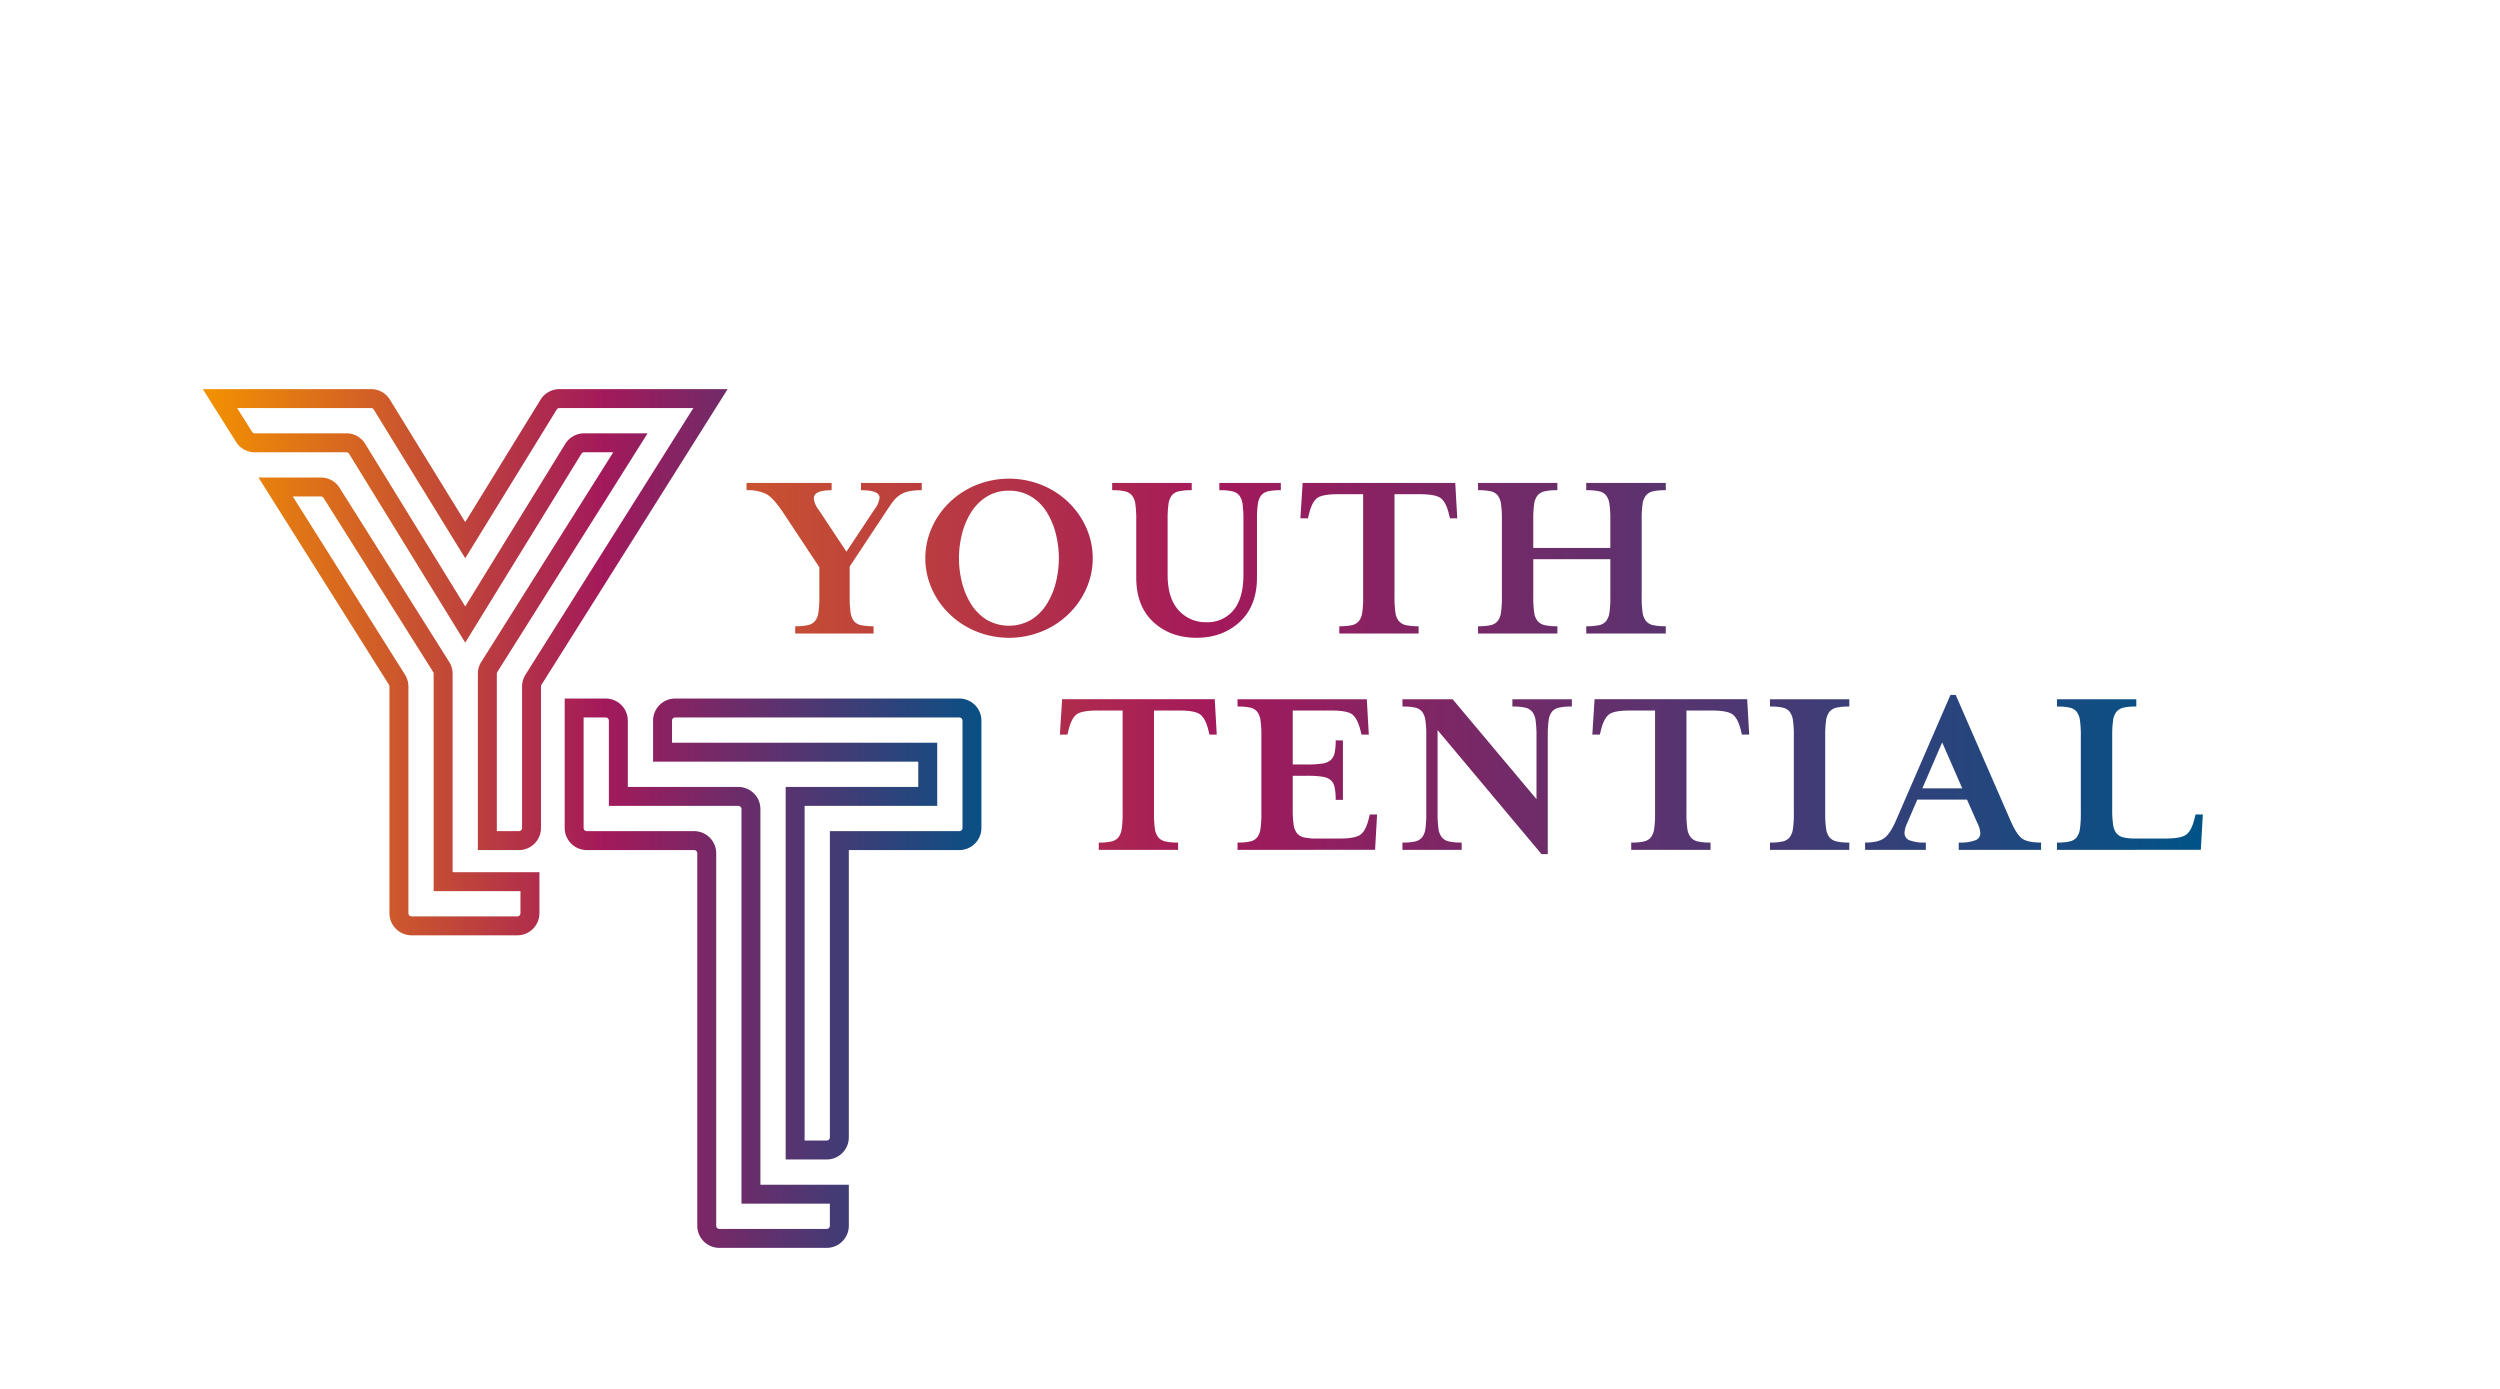 <?xml version="1.0" encoding="UTF-8"?>
<svg xmlns="http://www.w3.org/2000/svg" xmlns:xlink="http://www.w3.org/1999/xlink" width="900" height="500" viewBox="0 0 900 500">
  <defs>
    <linearGradient id="linear-gradient" x1="-0.356" x2="1" gradientUnits="objectBoundingBox">
      <stop offset="0" stop-color="#f39200"></stop>
      <stop offset="0.5" stop-color="#a3195b"></stop>
      <stop offset="1" stop-color="#005387"></stop>
    </linearGradient>
    <linearGradient id="linear-gradient-2" x1="0" xlink:href="#linear-gradient"></linearGradient>
  </defs>
  <g id="youthtential-logo-fin" transform="translate(-802 -301)">
    <g id="Gruppe_1" data-name="Gruppe 1" transform="translate(73.016 -30.914)">
      <path id="Vereinigungsmenge_3" data-name="Vereinigungsmenge 3" d="M1015.172,467.078,977.76,422.435v29.911a37.263,37.263,0,0,0,.319,5.558,6.3,6.3,0,0,0,1.219,3.117,4.613,4.613,0,0,0,2.53,1.493,19.956,19.956,0,0,0,4.607.407v2.621H965.111V462.92a19.978,19.978,0,0,0,4.607-.407,4.4,4.4,0,0,0,2.485-1.493,6.589,6.589,0,0,0,1.175-3.069,38.222,38.222,0,0,0,.316-5.605V424.513a38.183,38.183,0,0,0-.316-5.6,6.612,6.612,0,0,0-1.175-3.073,4.435,4.435,0,0,0-2.485-1.491,20.252,20.252,0,0,0-4.607-.4v-2.624h18.071l30.183,35.966V424.513a38.369,38.369,0,0,0-.319-5.558,6.306,6.306,0,0,0-1.219-3.116,4.657,4.657,0,0,0-2.53-1.491,20.262,20.262,0,0,0-4.61-.4v-2.624h21.417v2.624a20.854,20.854,0,0,0-4.653.4,4.431,4.431,0,0,0-2.533,1.491,6.535,6.535,0,0,0-1.173,3.073,37.763,37.763,0,0,0-.318,5.6v42.565Zm185.57-1.537V462.92a19.991,19.991,0,0,0,4.611-.407,4.394,4.394,0,0,0,2.484-1.493,6.569,6.569,0,0,0,1.173-3.069,37.833,37.833,0,0,0,.317-5.605V424.513a37.8,37.8,0,0,0-.317-5.6,6.592,6.592,0,0,0-1.173-3.073,4.426,4.426,0,0,0-2.484-1.491,20.265,20.265,0,0,0-4.611-.4v-2.624H1229.3v2.624a20.262,20.262,0,0,0-4.61.4,4.651,4.651,0,0,0-2.53,1.491,6.34,6.34,0,0,0-1.219,3.116,38.18,38.18,0,0,0-.316,5.558V450.9a38.079,38.079,0,0,0,.316,5.556,6.333,6.333,0,0,0,1.219,3.118,4.657,4.657,0,0,0,2.53,1.491,20.114,20.114,0,0,0,4.61.409h10.393q5.783,0,7.635-1.448t2.846-5.422l.455-1.807h2.619l-.723,12.74Zm-35.367,0V462.92a15.768,15.768,0,0,0,5.964-.814,2.669,2.669,0,0,0,1.807-2.53,8.965,8.965,0,0,0-1-3.525l-3.792-8.584h-17.894l-3.7,8.584a8.942,8.942,0,0,0-.9,3.344,2.784,2.784,0,0,0,1.8,2.712,15.45,15.45,0,0,0,5.876.814v2.621h-21.87V462.92q4.7,0,6.87-1.582t4.249-6.371l19.606-45.181h1.9l19.7,45.181q2.078,4.794,4.021,6.371t7,1.582v2.621Zm-13.1-22.14h14.369l-7.231-16.537Zm-54.853,22.14V462.92a19.957,19.957,0,0,0,4.61-.407,4.4,4.4,0,0,0,2.488-1.493,6.56,6.56,0,0,0,1.173-3.069,37.791,37.791,0,0,0,.318-5.605V424.513a37.753,37.753,0,0,0-.318-5.6,6.583,6.583,0,0,0-1.173-3.073,4.433,4.433,0,0,0-2.488-1.491,20.23,20.23,0,0,0-4.61-.4v-2.624h28.558v2.624a20.233,20.233,0,0,0-4.608.4,4.653,4.653,0,0,0-2.532,1.491,6.359,6.359,0,0,0-1.221,3.116,38.126,38.126,0,0,0-.313,5.558v27.832a38.028,38.028,0,0,0,.313,5.558,6.348,6.348,0,0,0,1.221,3.117,4.618,4.618,0,0,0,2.532,1.493,19.96,19.96,0,0,0,4.608.407v2.621Zm-49.953,0V462.92a19.982,19.982,0,0,0,4.608-.407,4.388,4.388,0,0,0,2.485-1.493,6.6,6.6,0,0,0,1.177-3.069,38.278,38.278,0,0,0,.314-5.605V415.388h-9.036q-5.783,0-7.591,1.446t-2.8,5.419l-.452,1.81h-2.708l.812-12.744h54.94l.725,12.744h-2.621l-.453-1.81q-.992-3.972-2.848-5.419c-1.232-.964-3.781-1.446-7.631-1.446h-9.041v36.958a37.522,37.522,0,0,0,.319,5.558,6.3,6.3,0,0,0,1.218,3.117,4.617,4.617,0,0,0,2.533,1.493,19.96,19.96,0,0,0,4.605.407v2.621Zm-141.726,0V462.92a19.973,19.973,0,0,0,4.607-.407,4.384,4.384,0,0,0,2.485-1.493,6.559,6.559,0,0,0,1.175-3.069,38.222,38.222,0,0,0,.316-5.605V424.513a38.183,38.183,0,0,0-.316-5.6,6.582,6.582,0,0,0-1.175-3.073,4.416,4.416,0,0,0-2.485-1.491,20.247,20.247,0,0,0-4.607-.4v-2.624h46.538L953,424.063H950.38l-.453-1.81q-1.084-4.065-2.891-5.465t-7.591-1.4H925.621v19.429h4.969a37.921,37.921,0,0,0,5.557-.319,6.013,6.013,0,0,0,3.072-1.219,4.772,4.772,0,0,0,1.445-2.53,20.058,20.058,0,0,0,.409-4.61h2.616v21.418h-2.616a20.7,20.7,0,0,0-.409-4.656,4.543,4.543,0,0,0-1.445-2.528,6.246,6.246,0,0,0-3.029-1.175,37.518,37.518,0,0,0-5.6-.318h-4.969V450.9a38.005,38.005,0,0,0,.313,5.556,6.325,6.325,0,0,0,1.221,3.118,4.644,4.644,0,0,0,2.53,1.491,20.108,20.108,0,0,0,4.61.409h8.131q5.787,0,7.636-1.448t2.846-5.422l.455-1.807h2.618l-.723,12.74Zm-49.953,0V462.92a19.981,19.981,0,0,0,4.608-.407,4.391,4.391,0,0,0,2.484-1.493,6.55,6.55,0,0,0,1.175-3.069,38.152,38.152,0,0,0,.319-5.605V415.388h-9.039q-5.782,0-7.592,1.446t-2.8,5.419l-.453,1.81h-2.709l.811-12.744h54.944l.721,12.744h-2.619l-.452-1.81q-1-3.972-2.846-5.419t-7.636-1.446h-9.039v36.958a37.631,37.631,0,0,0,.319,5.558,6.279,6.279,0,0,0,1.219,3.117,4.612,4.612,0,0,0,2.532,1.493,19.986,19.986,0,0,0,4.608.407v2.621Zm19.635-82.031q-6.144-5.694-6.146-15.994V346.641a38.132,38.132,0,0,0-.316-5.557,6.346,6.346,0,0,0-1.221-3.117,4.616,4.616,0,0,0-2.53-1.489,19.943,19.943,0,0,0-4.605-.407V333.45h28.644v2.622a20.666,20.666,0,0,0-4.658.407,4.41,4.41,0,0,0-2.525,1.489,6.55,6.55,0,0,0-1.177,3.074,38.186,38.186,0,0,0-.316,5.6v19.879q0,8.405,3.932,12.74a12.978,12.978,0,0,0,10.073,4.337,12,12,0,0,0,9.67-4.291q3.611-4.289,3.614-12.786V346.641a38.067,38.067,0,0,0-.316-5.6,6.569,6.569,0,0,0-1.175-3.074,4.394,4.394,0,0,0-2.484-1.489,20.519,20.519,0,0,0-4.7-.407V333.45h22.138v2.622a19.986,19.986,0,0,0-4.61.407,4.38,4.38,0,0,0-2.482,1.489,6.54,6.54,0,0,0-1.175,3.074,37.734,37.734,0,0,0-.319,5.6v20.875q0,10.211-6.187,15.948T890.962,389.2Q881.565,389.2,875.423,383.51Zm-63.55,3.478A29.966,29.966,0,0,1,802.2,380.8a29.062,29.062,0,0,1-6.505-9.215,27.041,27.041,0,0,1,0-22.047,29.123,29.123,0,0,1,6.505-9.218,30.045,30.045,0,0,1,9.671-6.187,31.552,31.552,0,0,1,23.222,0,30.063,30.063,0,0,1,9.668,6.188,29.153,29.153,0,0,1,6.506,9.218,27.051,27.051,0,0,1,0,22.047,29.092,29.092,0,0,1-6.506,9.215,29.984,29.984,0,0,1-9.668,6.192,31.552,31.552,0,0,1-23.222,0ZM815.4,338.42a17.734,17.734,0,0,0-5.646,5.738,26.659,26.659,0,0,0-3.253,7.861,35.529,35.529,0,0,0,0,17.077,26.665,26.665,0,0,0,3.253,7.863A17.725,17.725,0,0,0,815.4,382.7a16,16,0,0,0,16.083,0,17.7,17.7,0,0,0,5.647-5.737,26.742,26.742,0,0,0,3.255-7.863,35.62,35.62,0,0,0,0-17.077,27.542,27.542,0,0,0-3.208-7.861,17.172,17.172,0,0,0-5.649-5.738,14.951,14.951,0,0,0-8.086-2.169A14.736,14.736,0,0,0,815.4,338.42Zm215.879,49.245v-2.619a20.753,20.753,0,0,0,4.7-.407,4.421,4.421,0,0,0,2.484-1.493,6.549,6.549,0,0,0,1.174-3.071,37.541,37.541,0,0,0,.318-5.6V360.917h-27.739v13.555a38.012,38.012,0,0,0,.314,5.557,6.337,6.337,0,0,0,1.22,3.117,4.649,4.649,0,0,0,2.53,1.493,20.244,20.244,0,0,0,4.61.407v2.619H992.327v-2.619a20.244,20.244,0,0,0,4.61-.407,4.426,4.426,0,0,0,2.485-1.493,6.558,6.558,0,0,0,1.173-3.071,37.759,37.759,0,0,0,.319-5.6V346.641a37.742,37.742,0,0,0-.319-5.6,6.578,6.578,0,0,0-1.173-3.074,4.4,4.4,0,0,0-2.485-1.489,19.987,19.987,0,0,0-4.61-.407V333.45h28.555v2.622a19.987,19.987,0,0,0-4.61.407,4.617,4.617,0,0,0-2.53,1.489,6.373,6.373,0,0,0-1.22,3.117,38.055,38.055,0,0,0-.314,5.557v10.211h27.739V346.641a37.525,37.525,0,0,0-.318-5.6,6.569,6.569,0,0,0-1.174-3.074,4.391,4.391,0,0,0-2.484-1.489,20.492,20.492,0,0,0-4.7-.407V333.45h28.642v2.622a19.981,19.981,0,0,0-4.608.407,4.634,4.634,0,0,0-2.533,1.489,6.381,6.381,0,0,0-1.218,3.117,37.626,37.626,0,0,0-.316,5.557v27.831a37.584,37.584,0,0,0,.316,5.557,6.345,6.345,0,0,0,1.218,3.117,4.667,4.667,0,0,0,2.533,1.493,20.238,20.238,0,0,0,4.608.407v2.619Zm-88.9,0v-2.619a20.229,20.229,0,0,0,4.607-.407,4.412,4.412,0,0,0,2.483-1.493,6.559,6.559,0,0,0,1.177-3.071,38.2,38.2,0,0,0,.316-5.6V337.517h-9.036q-5.786,0-7.59,1.444t-2.8,5.422l-.455,1.807h-2.71l.815-12.74H984.12l.725,12.74h-2.621l-.453-1.807q-.995-3.976-2.849-5.422t-7.633-1.444h-9.036v36.955a37.711,37.711,0,0,0,.316,5.557,6.276,6.276,0,0,0,1.221,3.117,4.645,4.645,0,0,0,2.53,1.493,20.2,20.2,0,0,0,4.605.407v2.619Zm-195.862,0v-2.619a20.259,20.259,0,0,0,4.608-.407,4.662,4.662,0,0,0,2.53-1.493,6.336,6.336,0,0,0,1.219-3.117,38.045,38.045,0,0,0,.318-5.557V363.811l-13.1-19.787A42.649,42.649,0,0,0,739.061,340a13.817,13.817,0,0,0-2.668-2.394,14.778,14.778,0,0,0-7.408-1.534V333.45h30.631v2.622q-6.418,0-6.412,2.98a7.422,7.422,0,0,0,1.625,3.884l10.12,15.271,10.122-15.271a8.25,8.25,0,0,0,1.805-4.157q0-2.708-6.688-2.707V333.45h21.867v2.622a22.1,22.1,0,0,0-4.653.407,9.248,9.248,0,0,0-3.2,1.309,9.859,9.859,0,0,0-2.4,2.257q-1.041,1.357-2.758,3.978L766.121,363.54v10.932a37.75,37.75,0,0,0,.319,5.6,6.559,6.559,0,0,0,1.173,3.071,4.426,4.426,0,0,0,2.485,1.493,20.271,20.271,0,0,0,4.61.407v2.619Z" transform="translate(268.754 172.315)" stroke="rgba(0,0,0,0)" stroke-miterlimit="10" stroke-width="1" fill="url(#linear-gradient)"></path>
      <path id="Vereinigungsmenge_2" data-name="Vereinigungsmenge 2" d="M914.942,641.062a7.966,7.966,0,0,1-7.956-7.956V498.991a1.138,1.138,0,0,0-1.134-1.137H867.208a7.967,7.967,0,0,1-7.956-7.956V443.3h14.773a7.967,7.967,0,0,1,7.958,7.957v23.868h39.781a7.964,7.964,0,0,1,7.953,7.956V618.331h31.827v14.775a7.966,7.966,0,0,1-7.956,7.956ZM866.069,489.9a1.141,1.141,0,0,0,1.139,1.137h38.644a7.966,7.966,0,0,1,7.956,7.956V633.106a1.137,1.137,0,0,0,1.134,1.137h38.646a1.14,1.14,0,0,0,1.137-1.137V625.15H922.9V483.079a1.139,1.139,0,0,0-1.136-1.137h-46.6V451.255a1.138,1.138,0,0,0-1.138-1.137h-7.956Zm72.743,119.34V475.123h47.734V466.03h-95.47V451.255a7.965,7.965,0,0,1,7.954-7.957h102.291a7.963,7.963,0,0,1,7.956,7.957V489.9a7.964,7.964,0,0,1-7.956,7.956H961.544V601.282a7.966,7.966,0,0,1-7.956,7.956Zm6.818-6.819h7.959a1.139,1.139,0,0,0,1.137-1.137V491.035h46.6a1.141,1.141,0,0,0,1.139-1.137V451.255a1.139,1.139,0,0,0-1.139-1.137H899.03a1.136,1.136,0,0,0-1.134,1.137v7.956h95.472v22.731H945.629Zm-141.5-73.877a7.965,7.965,0,0,1-7.956-7.956V438.95a1.132,1.132,0,0,0-.175-.6l-46.973-74.609h22.469a7.915,7.915,0,0,1,6.73,3.717l39.46,62.666a7.977,7.977,0,0,1,1.221,4.239v71.45h31.255v14.775a7.966,7.966,0,0,1-7.956,7.956Zm-2.362-93.831a7.95,7.95,0,0,1,1.226,4.24v81.635a1.139,1.139,0,0,0,1.136,1.137H842.2a1.138,1.138,0,0,0,1.135-1.137v-7.956H812.082V434.36a1.178,1.178,0,0,0-.173-.614l-39.455-62.659a1.128,1.128,0,0,0-.961-.53H761.375Zm26.228,63.144V434.36a7.948,7.948,0,0,1,1.223-4.234l47.523-75.48h-10.5a1.14,1.14,0,0,0-.966.541L823.45,423.167l-41.821-67.982a1.13,1.13,0,0,0-.968-.541H747.69a7.9,7.9,0,0,1-6.731-3.714l-11.974-19.017h60.568a7.906,7.906,0,0,1,6.776,3.787l27.121,44.083L850.57,335.7a8,8,0,0,1,6.777-3.787h60.565L850.9,438.342a1.161,1.161,0,0,0-.177.607V489.9a7.965,7.965,0,0,1-7.956,7.956Zm61.1-150.028-54.1,85.927a1.165,1.165,0,0,0-.173.607v56.675h7.953a1.141,1.141,0,0,0,1.139-1.137V438.95a7.952,7.952,0,0,1,1.22-4.235l60.434-95.981H857.347a1.144,1.144,0,0,0-.967.539L823.45,392.8,790.52,339.274a1.13,1.13,0,0,0-.968-.541H741.335l5.394,8.564a1.132,1.132,0,0,0,.962.529h32.97a7.9,7.9,0,0,1,6.776,3.787l36.014,58.54,36.013-58.54a8,8,0,0,1,6.776-3.787Z" transform="translate(73.016 140.086)" stroke="rgba(0,0,0,0)" stroke-miterlimit="10" stroke-width="1" fill="url(#linear-gradient-2)"></path>
    </g>
    <rect id="Rechteck_1" data-name="Rechteck 1" width="900" height="500" transform="translate(802 301)" fill="none"></rect>
  </g>
</svg>
